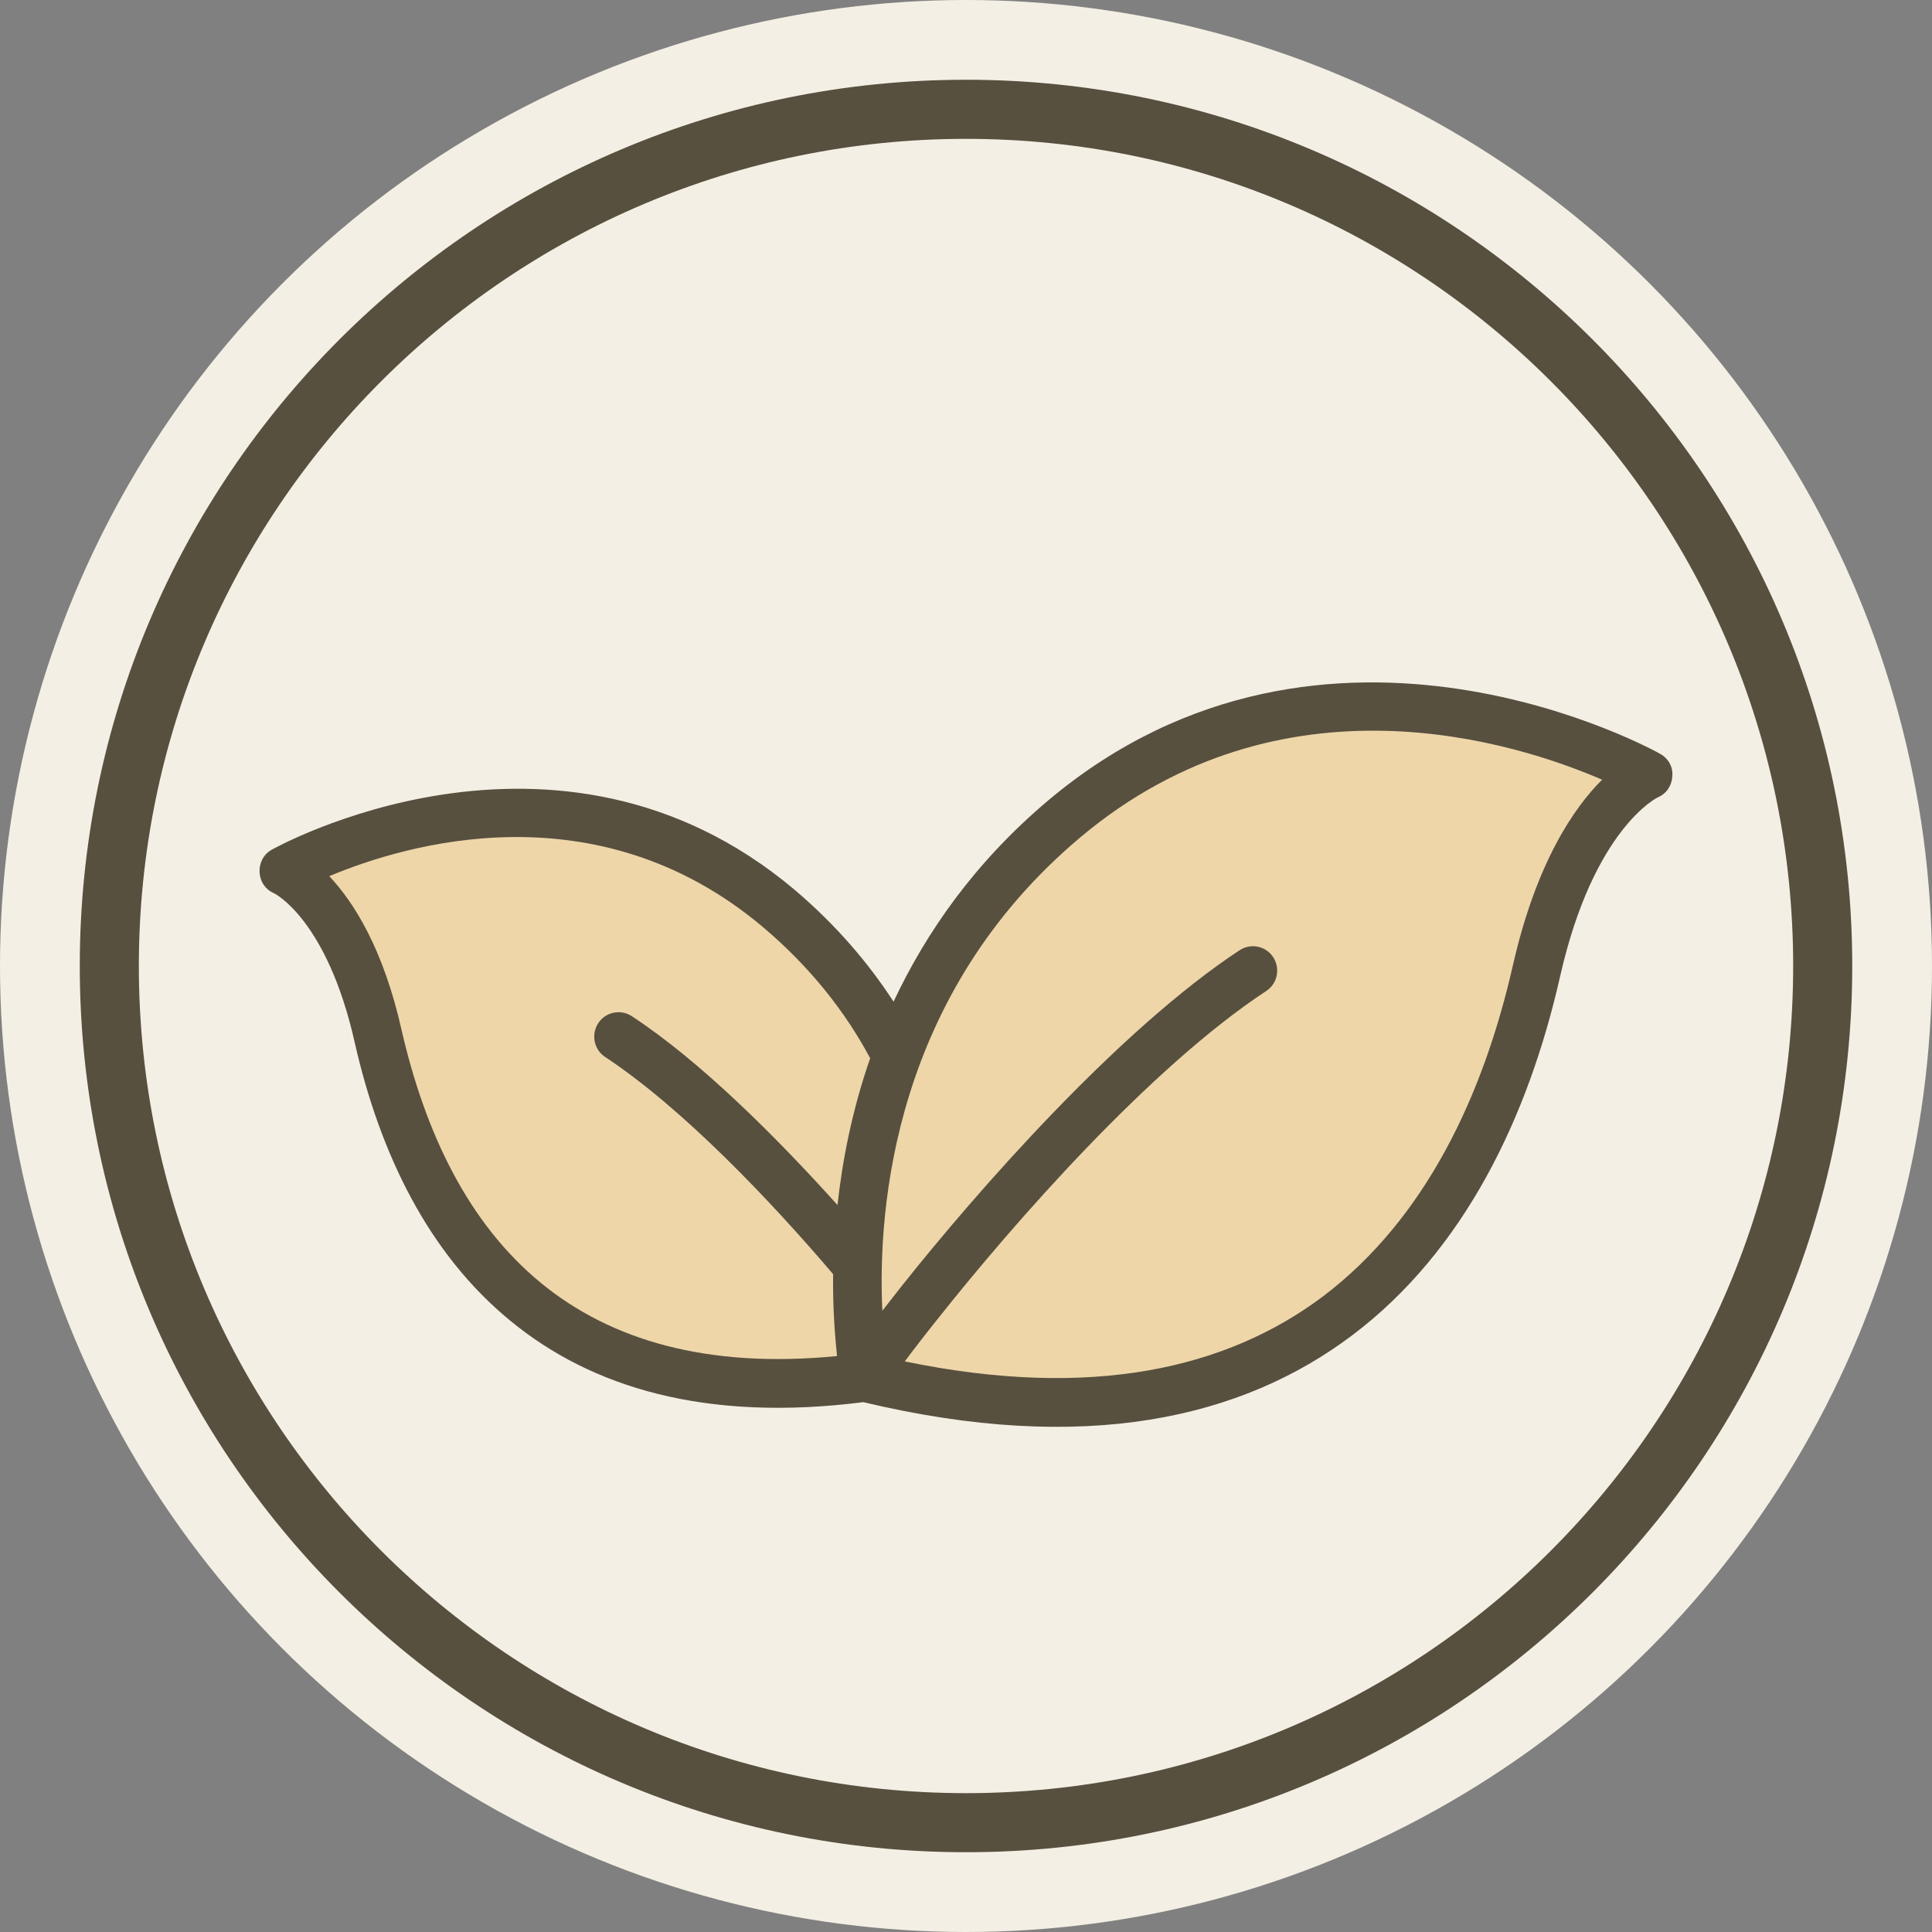 <svg width="100" height="100" viewBox="0 0 100 100" fill="none" xmlns="http://www.w3.org/2000/svg">
<rect x="0" y="0" width="100" height="100" fill="#808080" stroke="none"/>
<circle cx="50" cy="50" r="50" fill="#F4EFE4"/>
<circle cx="50" cy="49.999" r="44" fill="#F4EFE4"/>
<path d="M37.5 44.499L46 52.999L45 60.999C44.834 63.999 44.5 70.099 44.5 70.499C44.5 70.899 42.834 71.332 42 71.499L32 69.999L26.5 66.499L21.5 60.499L20 55.499L17 47.999L15 44.999L16 43.499L20.5 41.999H28.5L37.5 44.499Z" fill="#EED6A9"/>
<path d="M45.5 59.499L45 69.499L46.5 71.499L56 71.999L63.5 70.999L71.5 65.999L76.5 58.499L80 50.499L82.5 42.999L86 39.499L78 36.499L69 35.999L58 39.999L48.5 49.499L45.5 59.499Z" fill="#EED6A9"/>
<path fill-rule="evenodd" clip-rule="evenodd" d="M46.25 51.846C44.939 49.826 43.249 47.851 41.105 46.035C28.77 35.665 14.065 43.981 14.065 43.981C13.637 44.219 13.41 44.67 13.435 45.149C13.46 45.629 13.738 46.05 14.192 46.239C14.192 46.239 16.916 47.568 18.354 53.932C19.665 59.733 22.187 64.904 26.425 68.37C30.612 71.813 36.514 73.614 44.687 72.575C56.138 75.311 64.285 73.425 70.011 69.099C75.762 64.753 79.091 57.882 80.756 50.517C82.496 42.856 85.801 41.275 85.801 41.275C86.255 41.086 86.532 40.665 86.557 40.185C86.608 39.706 86.356 39.255 85.927 39.017C85.927 39.017 68.725 29.279 54.272 41.416C50.463 44.622 47.94 48.249 46.25 51.846ZM46.831 70.466C56.491 72.464 63.503 70.849 68.497 67.086C73.769 63.091 76.771 56.732 78.309 49.957C79.52 44.645 81.462 41.812 82.925 40.357C78.461 38.427 66.379 34.543 55.911 43.346C46.276 51.448 45.418 62.475 45.67 67.845C45.973 67.454 46.301 67.033 46.654 66.587C50.614 61.602 57.904 53.304 64.159 49.185C64.739 48.802 65.521 48.961 65.9 49.543C66.278 50.123 66.126 50.905 65.546 51.289C59.493 55.276 52.456 63.333 48.622 68.158C47.89 69.071 47.285 69.858 46.831 70.466ZM45.04 54.775C43.779 52.411 41.963 50.07 39.465 47.964C30.864 40.733 20.977 43.699 17.042 45.351C18.278 46.658 19.842 49.066 20.8 53.375C22.011 58.601 24.205 63.297 28.014 66.418C31.596 69.349 36.565 70.852 43.324 70.189C43.224 69.21 43.097 67.747 43.123 65.951C39.819 62.069 35.303 57.337 31.318 54.706C30.738 54.323 30.587 53.539 30.965 52.959C31.344 52.378 32.125 52.217 32.706 52.6C36.237 54.918 40.121 58.788 43.35 62.372C43.602 60.056 44.106 57.458 45.04 54.775Z" fill="#57503F"/>
<path fill-rule="evenodd" clip-rule="evenodd" d="M4.129 50C4.129 24.683 24.684 4.128 50 4.128C75.317 4.128 95.872 24.683 95.872 50C95.872 75.317 75.317 95.871 50 95.871C24.684 95.871 4.129 75.317 4.129 50ZM7.187 50C7.187 73.63 26.37 92.813 50 92.813C73.63 92.813 92.814 73.63 92.814 50C92.814 26.37 73.63 7.187 50 7.187C26.37 7.187 7.187 26.37 7.187 50Z" fill="#57503F"/>
</svg>

